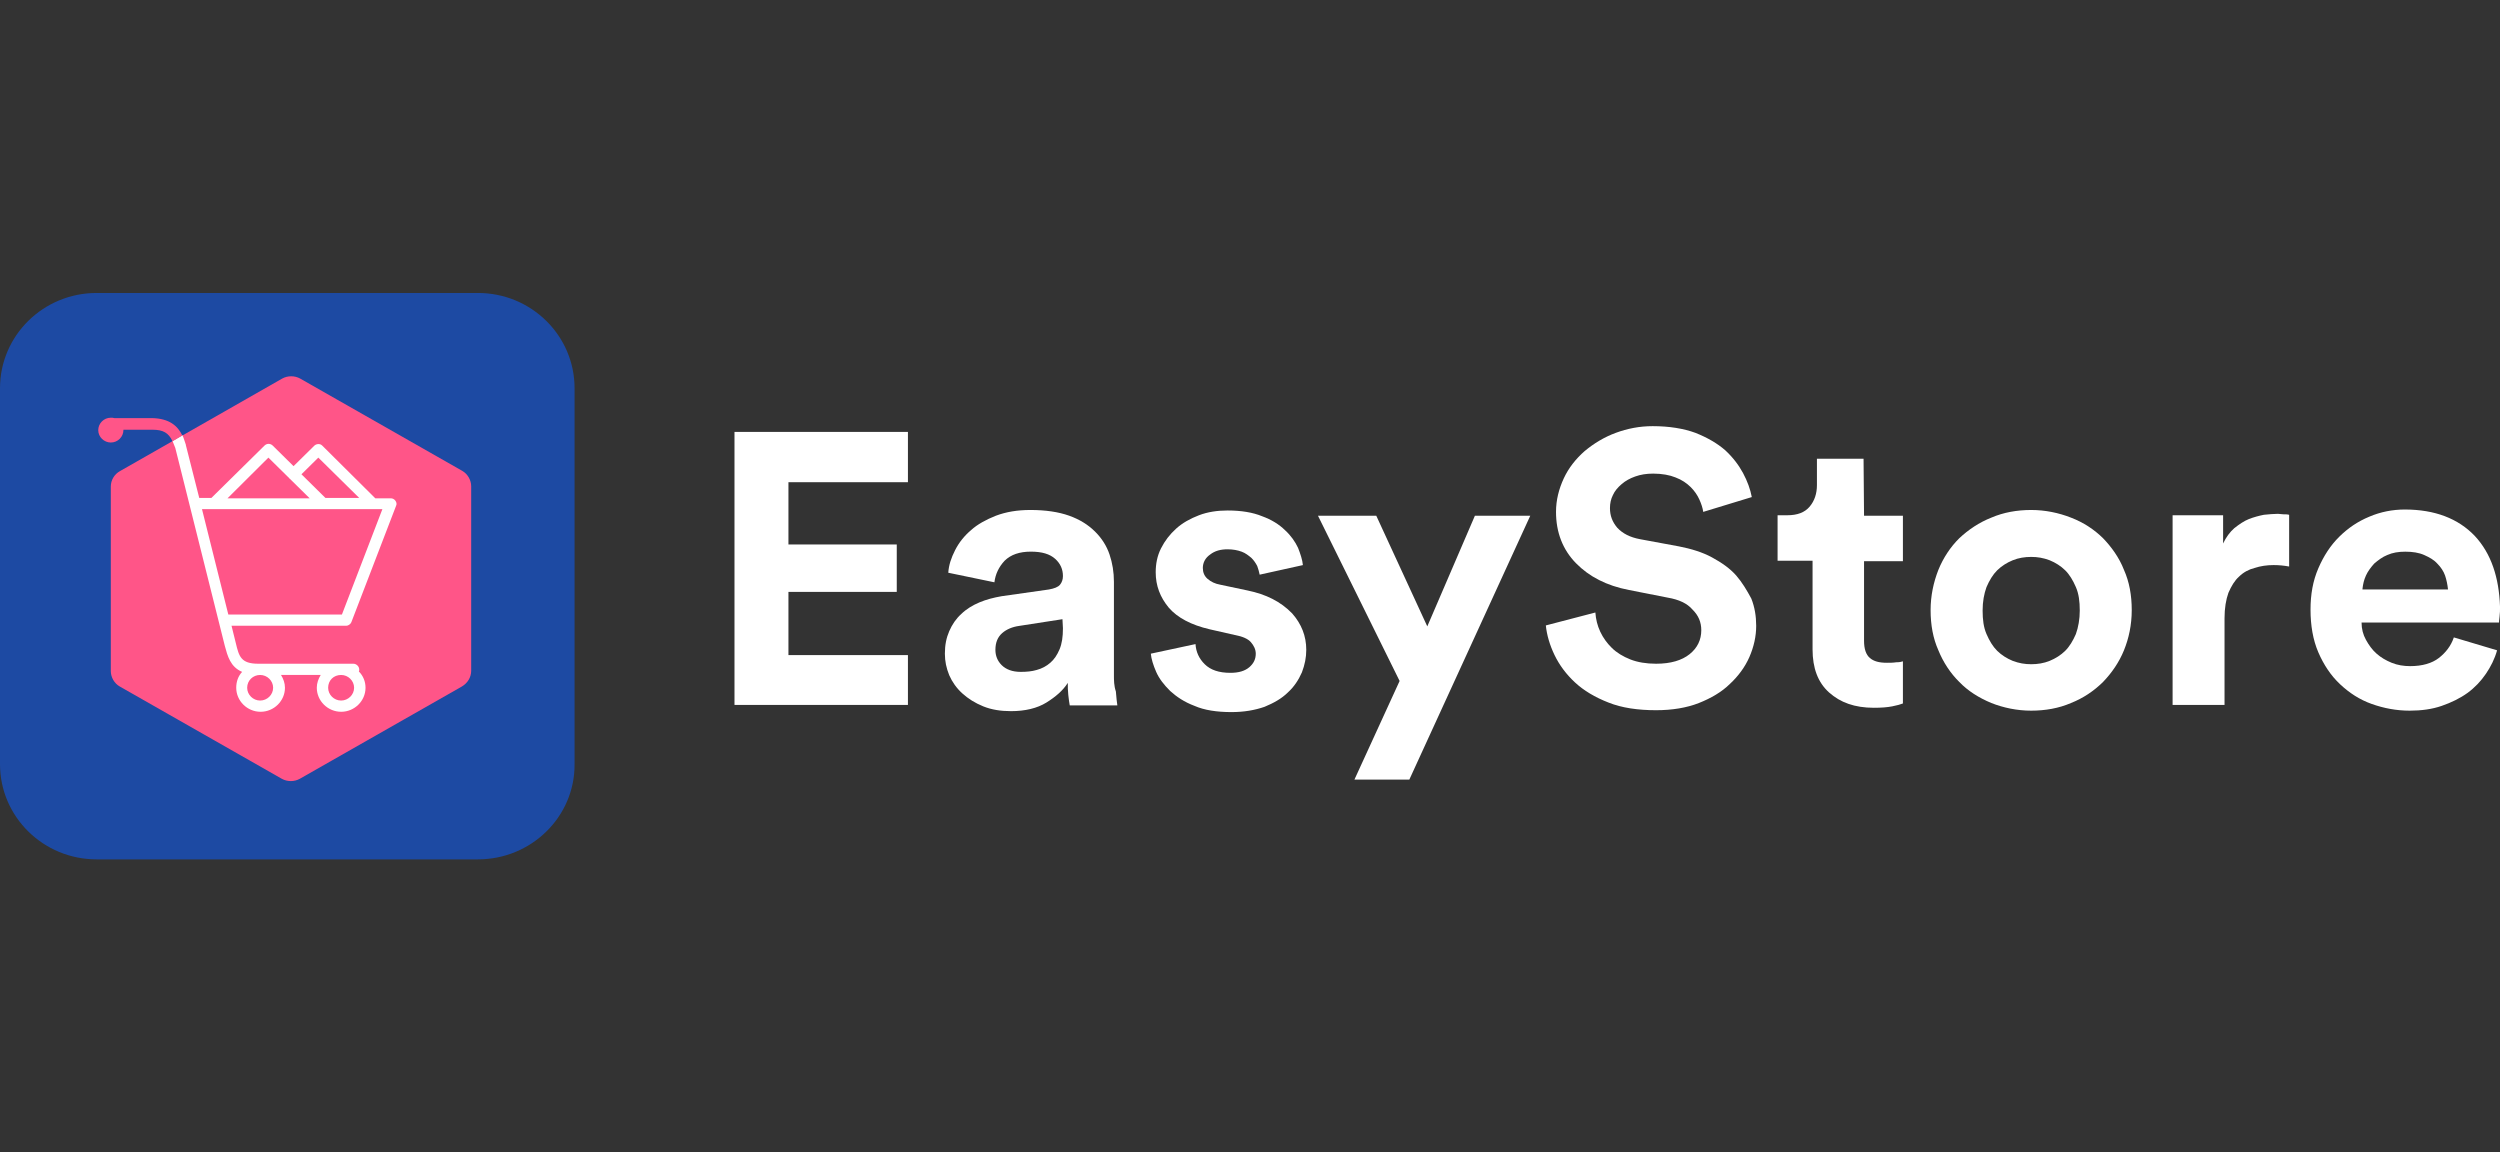 <svg width="128" height="59" viewBox="0 0 128 59" fill="none" xmlns="http://www.w3.org/2000/svg">
<rect x="0" y="0" width="128" height="59" fill="#333333" stroke="none"/>
<g clip-path="url(#clip0_2250_3833)">
<path d="M24.467 44H4.95C2.214 44 0 41.819 0 39.121V19.88C0 17.182 2.214 15 4.95 15H24.467C27.204 15 29.418 17.182 29.418 19.88V39.121C29.437 41.819 27.204 44 24.467 44Z" fill="#1D4AA3"/>
<path d="M24.125 34.34V24.898C24.125 24.581 23.944 24.263 23.662 24.105L15.371 19.384C15.09 19.226 14.727 19.226 14.446 19.384L6.137 24.124C5.855 24.282 5.673 24.581 5.673 24.917V34.359C5.673 34.676 5.854 34.994 6.137 35.152L14.427 39.873C14.708 40.031 15.071 40.031 15.352 39.873L23.642 35.152C23.944 34.975 24.125 34.677 24.125 34.34Z" fill="#FF5588"/>
<path d="M17.988 31.86L20.282 25.89C20.323 25.81 20.302 25.711 20.241 25.632C20.182 25.553 20.1 25.513 20 25.513H19.215L19.195 25.493L16.499 22.815C16.439 22.756 16.378 22.736 16.298 22.736C16.218 22.736 16.138 22.776 16.097 22.815L15.03 23.867L13.964 22.815C13.843 22.696 13.662 22.696 13.541 22.815L10.845 25.473L10.825 25.493H10.201L9.517 22.795C9.517 22.795 9.517 22.795 9.517 22.775C9.457 22.617 9.417 22.438 9.337 22.279L8.834 22.577C8.874 22.676 8.914 22.795 8.975 22.934L11.511 33.071C11.652 33.587 11.792 34.143 12.396 34.4C12.195 34.618 12.095 34.896 12.095 35.213C12.095 35.887 12.659 36.443 13.342 36.443C14.026 36.443 14.59 35.887 14.59 35.213C14.59 34.975 14.509 34.756 14.388 34.558H16.421C16.3 34.756 16.22 34.975 16.22 35.213C16.22 35.887 16.784 36.443 17.468 36.443C18.151 36.443 18.715 35.887 18.715 35.213C18.715 34.896 18.594 34.598 18.373 34.38C18.393 34.34 18.393 34.321 18.393 34.281C18.393 34.123 18.252 33.983 18.091 33.983H13.222C12.336 33.983 12.236 33.607 12.075 32.932L11.854 32.039H17.73C17.827 32.039 17.948 31.959 17.988 31.86ZM17.465 34.558C17.828 34.558 18.13 34.855 18.13 35.213C18.13 35.571 17.828 35.868 17.465 35.868C17.102 35.868 16.801 35.571 16.801 35.213C16.801 34.836 17.082 34.558 17.465 34.558ZM13.319 34.558C13.682 34.558 13.984 34.855 13.984 35.213C13.984 35.571 13.682 35.868 13.319 35.868C12.957 35.868 12.655 35.571 12.655 35.213C12.656 34.836 12.958 34.558 13.319 34.558ZM16.298 23.43L18.391 25.493H16.661L16.64 25.473L15.434 24.283L16.298 23.43ZM13.742 23.43L14.809 24.482C14.809 24.482 14.809 24.482 14.809 24.502C14.809 24.502 14.809 24.502 14.829 24.502L15.855 25.513H11.649L13.742 23.43ZM11.69 31.464L10.342 26.069H19.578L17.506 31.465H11.69V31.464Z" fill="white"/>
<path d="M9.337 22.299L8.834 22.596C8.633 22.16 8.351 22.002 7.808 22.002H6.319V22.022C6.319 22.359 6.037 22.657 5.674 22.657C5.332 22.657 5.03 22.379 5.03 22.022C5.03 21.684 5.312 21.387 5.674 21.387C5.734 21.387 5.795 21.387 5.855 21.407H7.787C8.672 21.427 9.095 21.803 9.337 22.299Z" fill="#FF5588"/>
<path d="M37.606 36.092H46.486V33.541H40.368V30.305H45.914V27.877H40.368V24.689H46.486V22.114H37.606V36.092Z" fill="white"/>
<path d="M57.033 34.572V29.79C57.033 29.299 56.958 28.833 56.809 28.392C56.66 27.95 56.411 27.558 56.063 27.214C55.715 26.871 55.293 26.602 54.745 26.405C54.198 26.209 53.526 26.111 52.755 26.111C52.084 26.111 51.511 26.209 50.989 26.405C50.492 26.602 50.043 26.846 49.72 27.141C49.372 27.435 49.099 27.778 48.9 28.171C48.701 28.563 48.577 28.931 48.552 29.324L50.914 29.814C50.964 29.397 51.138 29.03 51.436 28.71C51.76 28.392 52.207 28.244 52.78 28.244C53.353 28.244 53.751 28.367 54.024 28.612C54.297 28.857 54.422 29.151 54.422 29.495C54.422 29.667 54.372 29.814 54.273 29.937C54.173 30.059 53.974 30.133 53.701 30.182L51.288 30.525C50.866 30.598 50.493 30.696 50.144 30.843C49.796 30.99 49.473 31.186 49.223 31.431C48.949 31.677 48.751 31.971 48.601 32.315C48.452 32.658 48.378 33.026 48.378 33.468C48.378 33.86 48.452 34.203 48.601 34.572C48.751 34.915 48.974 35.233 49.273 35.504C49.571 35.773 49.919 35.994 50.343 36.166C50.765 36.337 51.239 36.411 51.761 36.411C52.482 36.411 53.104 36.264 53.577 35.97C54.049 35.675 54.422 35.357 54.671 34.964C54.671 35.16 54.671 35.356 54.696 35.576C54.721 35.797 54.746 35.993 54.771 36.115H57.208C57.183 35.944 57.158 35.723 57.133 35.405C57.033 35.111 57.033 34.817 57.033 34.572ZM54.422 32.169C54.422 32.61 54.372 32.953 54.248 33.248C54.123 33.542 53.974 33.763 53.775 33.934C53.577 34.106 53.353 34.228 53.079 34.302C52.831 34.376 52.557 34.4 52.259 34.4C51.836 34.4 51.513 34.278 51.288 34.057C51.065 33.836 50.965 33.567 50.965 33.273C50.965 32.881 51.09 32.611 51.313 32.414C51.537 32.218 51.835 32.095 52.184 32.046L54.398 31.703L54.422 32.169Z" fill="white"/>
<path d="M63.873 30.232L62.48 29.937C62.207 29.888 62.008 29.79 61.834 29.643C61.66 29.496 61.585 29.3 61.585 29.08C61.585 28.81 61.71 28.565 61.958 28.393C62.207 28.198 62.505 28.124 62.854 28.124C63.128 28.124 63.376 28.173 63.575 28.247C63.774 28.32 63.923 28.442 64.072 28.565C64.197 28.688 64.296 28.835 64.371 28.982C64.42 29.129 64.47 29.276 64.495 29.423L66.708 28.933C66.684 28.663 66.584 28.369 66.46 28.049C66.311 27.731 66.087 27.412 65.789 27.142C65.49 26.847 65.093 26.602 64.619 26.431C64.147 26.235 63.549 26.137 62.853 26.137C62.331 26.137 61.833 26.21 61.385 26.382C60.938 26.553 60.54 26.774 60.216 27.068C59.893 27.362 59.644 27.681 59.445 28.074C59.246 28.466 59.172 28.883 59.172 29.3C59.172 29.986 59.396 30.576 59.843 31.115C60.291 31.63 60.988 31.998 61.932 32.219L63.226 32.513C63.624 32.586 63.897 32.709 64.046 32.88C64.195 33.052 64.295 33.248 64.295 33.469C64.295 33.738 64.195 33.959 63.972 34.155C63.748 34.351 63.425 34.449 63.001 34.449C62.404 34.449 61.981 34.302 61.682 34.008C61.384 33.714 61.235 33.371 61.21 32.977L58.922 33.468C58.947 33.737 59.046 34.056 59.196 34.4C59.345 34.743 59.593 35.062 59.916 35.381C60.24 35.675 60.637 35.945 61.16 36.141C61.658 36.361 62.305 36.459 63.051 36.459C63.697 36.459 64.245 36.361 64.742 36.19C65.215 35.994 65.614 35.773 65.937 35.455C66.26 35.161 66.484 34.818 66.658 34.424C66.807 34.032 66.881 33.665 66.881 33.271C66.881 32.561 66.633 31.947 66.16 31.408C65.565 30.795 64.819 30.428 63.873 30.232Z" fill="white"/>
<path d="M73.077 32.071L70.465 26.405H67.48L71.66 34.866L69.346 39.917H72.157L78.35 26.405H75.515L73.077 32.071Z" fill="white"/>
<path d="M88.898 29.471C88.575 29.103 88.152 28.809 87.654 28.538C87.157 28.269 86.584 28.097 85.962 27.975L83.973 27.607C83.451 27.509 83.076 27.313 82.803 27.019C82.555 26.725 82.43 26.407 82.43 26.013C82.43 25.768 82.48 25.548 82.579 25.352C82.679 25.131 82.828 24.959 83.027 24.788C83.226 24.616 83.449 24.494 83.723 24.396C83.996 24.298 84.295 24.249 84.644 24.249C85.091 24.249 85.489 24.322 85.788 24.445C86.112 24.567 86.36 24.739 86.559 24.935C86.758 25.131 86.907 25.352 87.006 25.572C87.106 25.793 87.18 26.013 87.205 26.209L89.692 25.45C89.618 25.058 89.469 24.641 89.245 24.223C89.021 23.807 88.723 23.415 88.324 23.046C87.926 22.703 87.428 22.409 86.806 22.162C86.21 21.942 85.463 21.819 84.618 21.819C83.947 21.819 83.324 21.942 82.727 22.162C82.131 22.383 81.608 22.702 81.135 23.095C80.688 23.487 80.315 23.954 80.065 24.493C79.816 25.032 79.668 25.597 79.668 26.209C79.668 27.264 80.016 28.146 80.688 28.834C81.359 29.52 82.255 29.987 83.4 30.207L85.389 30.599C85.961 30.697 86.385 30.893 86.658 31.212C86.957 31.506 87.106 31.849 87.106 32.267C87.106 32.757 86.907 33.175 86.509 33.493C86.112 33.812 85.539 33.983 84.793 33.983C84.296 33.983 83.847 33.91 83.474 33.763C83.101 33.616 82.778 33.42 82.528 33.175C82.279 32.93 82.081 32.66 81.932 32.342C81.783 32.023 81.708 31.704 81.683 31.36L79.147 32.022C79.196 32.512 79.346 33.028 79.594 33.542C79.843 34.057 80.191 34.524 80.639 34.94C81.087 35.357 81.66 35.7 82.356 35.971C83.027 36.24 83.848 36.363 84.793 36.363C85.613 36.363 86.36 36.24 86.982 35.995C87.603 35.75 88.151 35.431 88.574 35.014C88.996 34.622 89.344 34.155 89.569 33.64C89.793 33.126 89.917 32.586 89.917 32.046C89.917 31.556 89.843 31.089 89.668 30.648C89.445 30.232 89.196 29.814 88.898 29.471Z" fill="white"/>
<path d="M95.414 23.488H93.027V24.836C93.027 25.277 92.902 25.645 92.654 25.94C92.405 26.235 92.032 26.381 91.509 26.381H91.012V28.71H92.803V33.247C92.803 34.204 93.076 34.94 93.648 35.454C94.22 35.969 94.967 36.238 95.936 36.238C96.334 36.238 96.632 36.214 96.882 36.165C97.13 36.116 97.305 36.067 97.429 36.018V33.86C97.354 33.885 97.255 33.909 97.081 33.909C96.932 33.934 96.758 33.934 96.609 33.934C96.211 33.934 95.937 33.86 95.737 33.688C95.537 33.517 95.439 33.223 95.439 32.805V28.735H97.429V26.406H95.439L95.414 23.488Z" fill="white"/>
<path d="M107.677 27.558C107.23 27.117 106.682 26.75 106.035 26.503C105.414 26.258 104.717 26.111 103.996 26.111C103.275 26.111 102.578 26.234 101.956 26.503C101.335 26.748 100.787 27.116 100.315 27.558C99.867 27.999 99.494 28.564 99.245 29.177C98.996 29.814 98.847 30.501 98.847 31.236C98.847 31.996 98.971 32.684 99.245 33.296C99.493 33.909 99.866 34.474 100.315 34.915C100.762 35.38 101.31 35.723 101.956 35.994C102.578 36.239 103.275 36.386 103.996 36.386C104.717 36.386 105.414 36.264 106.035 35.994C106.657 35.749 107.205 35.381 107.677 34.915C108.125 34.449 108.498 33.909 108.747 33.296C108.996 32.684 109.145 31.996 109.145 31.236C109.145 30.477 109.021 29.79 108.747 29.177C108.499 28.54 108.101 27.999 107.677 27.558ZM106.285 32.463C106.136 32.806 105.962 33.1 105.738 33.322C105.515 33.542 105.241 33.714 104.943 33.836C104.645 33.959 104.321 34.008 103.997 34.008C103.673 34.008 103.376 33.959 103.051 33.836C102.753 33.714 102.48 33.542 102.256 33.322C102.032 33.101 101.858 32.807 101.709 32.463C101.56 32.12 101.51 31.728 101.51 31.261C101.51 30.794 101.585 30.402 101.709 30.059C101.858 29.716 102.032 29.422 102.256 29.2C102.48 28.98 102.753 28.808 103.051 28.686C103.35 28.563 103.673 28.514 103.997 28.514C104.321 28.514 104.619 28.563 104.943 28.686C105.241 28.808 105.515 28.98 105.738 29.2C105.962 29.421 106.136 29.715 106.285 30.059C106.434 30.402 106.484 30.794 106.484 31.261C106.484 31.702 106.409 32.12 106.285 32.463Z" fill="white"/>
<path d="M116.632 26.308C116.408 26.308 116.184 26.332 115.911 26.357C115.662 26.406 115.389 26.479 115.14 26.577C114.892 26.675 114.643 26.847 114.395 27.043C114.171 27.239 113.972 27.508 113.823 27.827V26.38H111.237V36.091H113.896V31.653C113.896 31.139 113.971 30.697 114.095 30.353C114.244 30.01 114.418 29.716 114.642 29.52C114.866 29.3 115.139 29.153 115.438 29.079C115.736 28.981 116.059 28.932 116.408 28.932C116.682 28.932 116.93 28.956 117.204 29.006V26.357C117.104 26.332 117.005 26.332 116.905 26.332C116.807 26.332 116.732 26.308 116.632 26.308Z" fill="white"/>
<path d="M126.706 27.436C125.861 26.552 124.667 26.087 123.124 26.087C122.503 26.087 121.88 26.209 121.309 26.454C120.712 26.7 120.214 27.043 119.766 27.485C119.319 27.927 118.971 28.466 118.696 29.103C118.422 29.741 118.299 30.428 118.299 31.212C118.299 32.021 118.423 32.757 118.696 33.394C118.97 34.031 119.343 34.596 119.816 35.037C120.288 35.478 120.811 35.822 121.433 36.043C122.054 36.264 122.702 36.386 123.373 36.386C123.97 36.386 124.518 36.313 125.015 36.141C125.512 35.97 125.961 35.749 126.333 35.48C126.706 35.21 127.029 34.867 127.279 34.498C127.528 34.131 127.727 33.739 127.851 33.296L125.637 32.635C125.488 33.076 125.215 33.419 124.867 33.69C124.519 33.959 124.022 34.106 123.399 34.106C123.076 34.106 122.753 34.057 122.453 33.934C122.155 33.812 121.906 33.665 121.683 33.469C121.459 33.273 121.285 33.028 121.136 32.758C120.987 32.489 120.912 32.195 120.912 31.875H127.951C127.951 31.85 127.951 31.752 127.976 31.581C128.001 31.409 128.001 31.238 128.001 31.066C127.95 29.569 127.553 28.343 126.706 27.436ZM120.961 30.133C120.985 29.912 121.035 29.692 121.135 29.471C121.234 29.25 121.383 29.054 121.557 28.858C121.756 28.687 121.98 28.515 122.228 28.417C122.502 28.295 122.8 28.246 123.149 28.246C123.522 28.246 123.845 28.295 124.12 28.417C124.393 28.54 124.617 28.662 124.791 28.858C124.965 29.03 125.114 29.25 125.189 29.471C125.263 29.692 125.313 29.937 125.338 30.182H120.959L120.961 30.133Z" fill="white"/>
</g>
<defs>
<clipPath id="clip0_2250_3833">
<rect width="128" height="29" fill="white" transform="translate(0 15)"/>
</clipPath>
</defs>
</svg>
